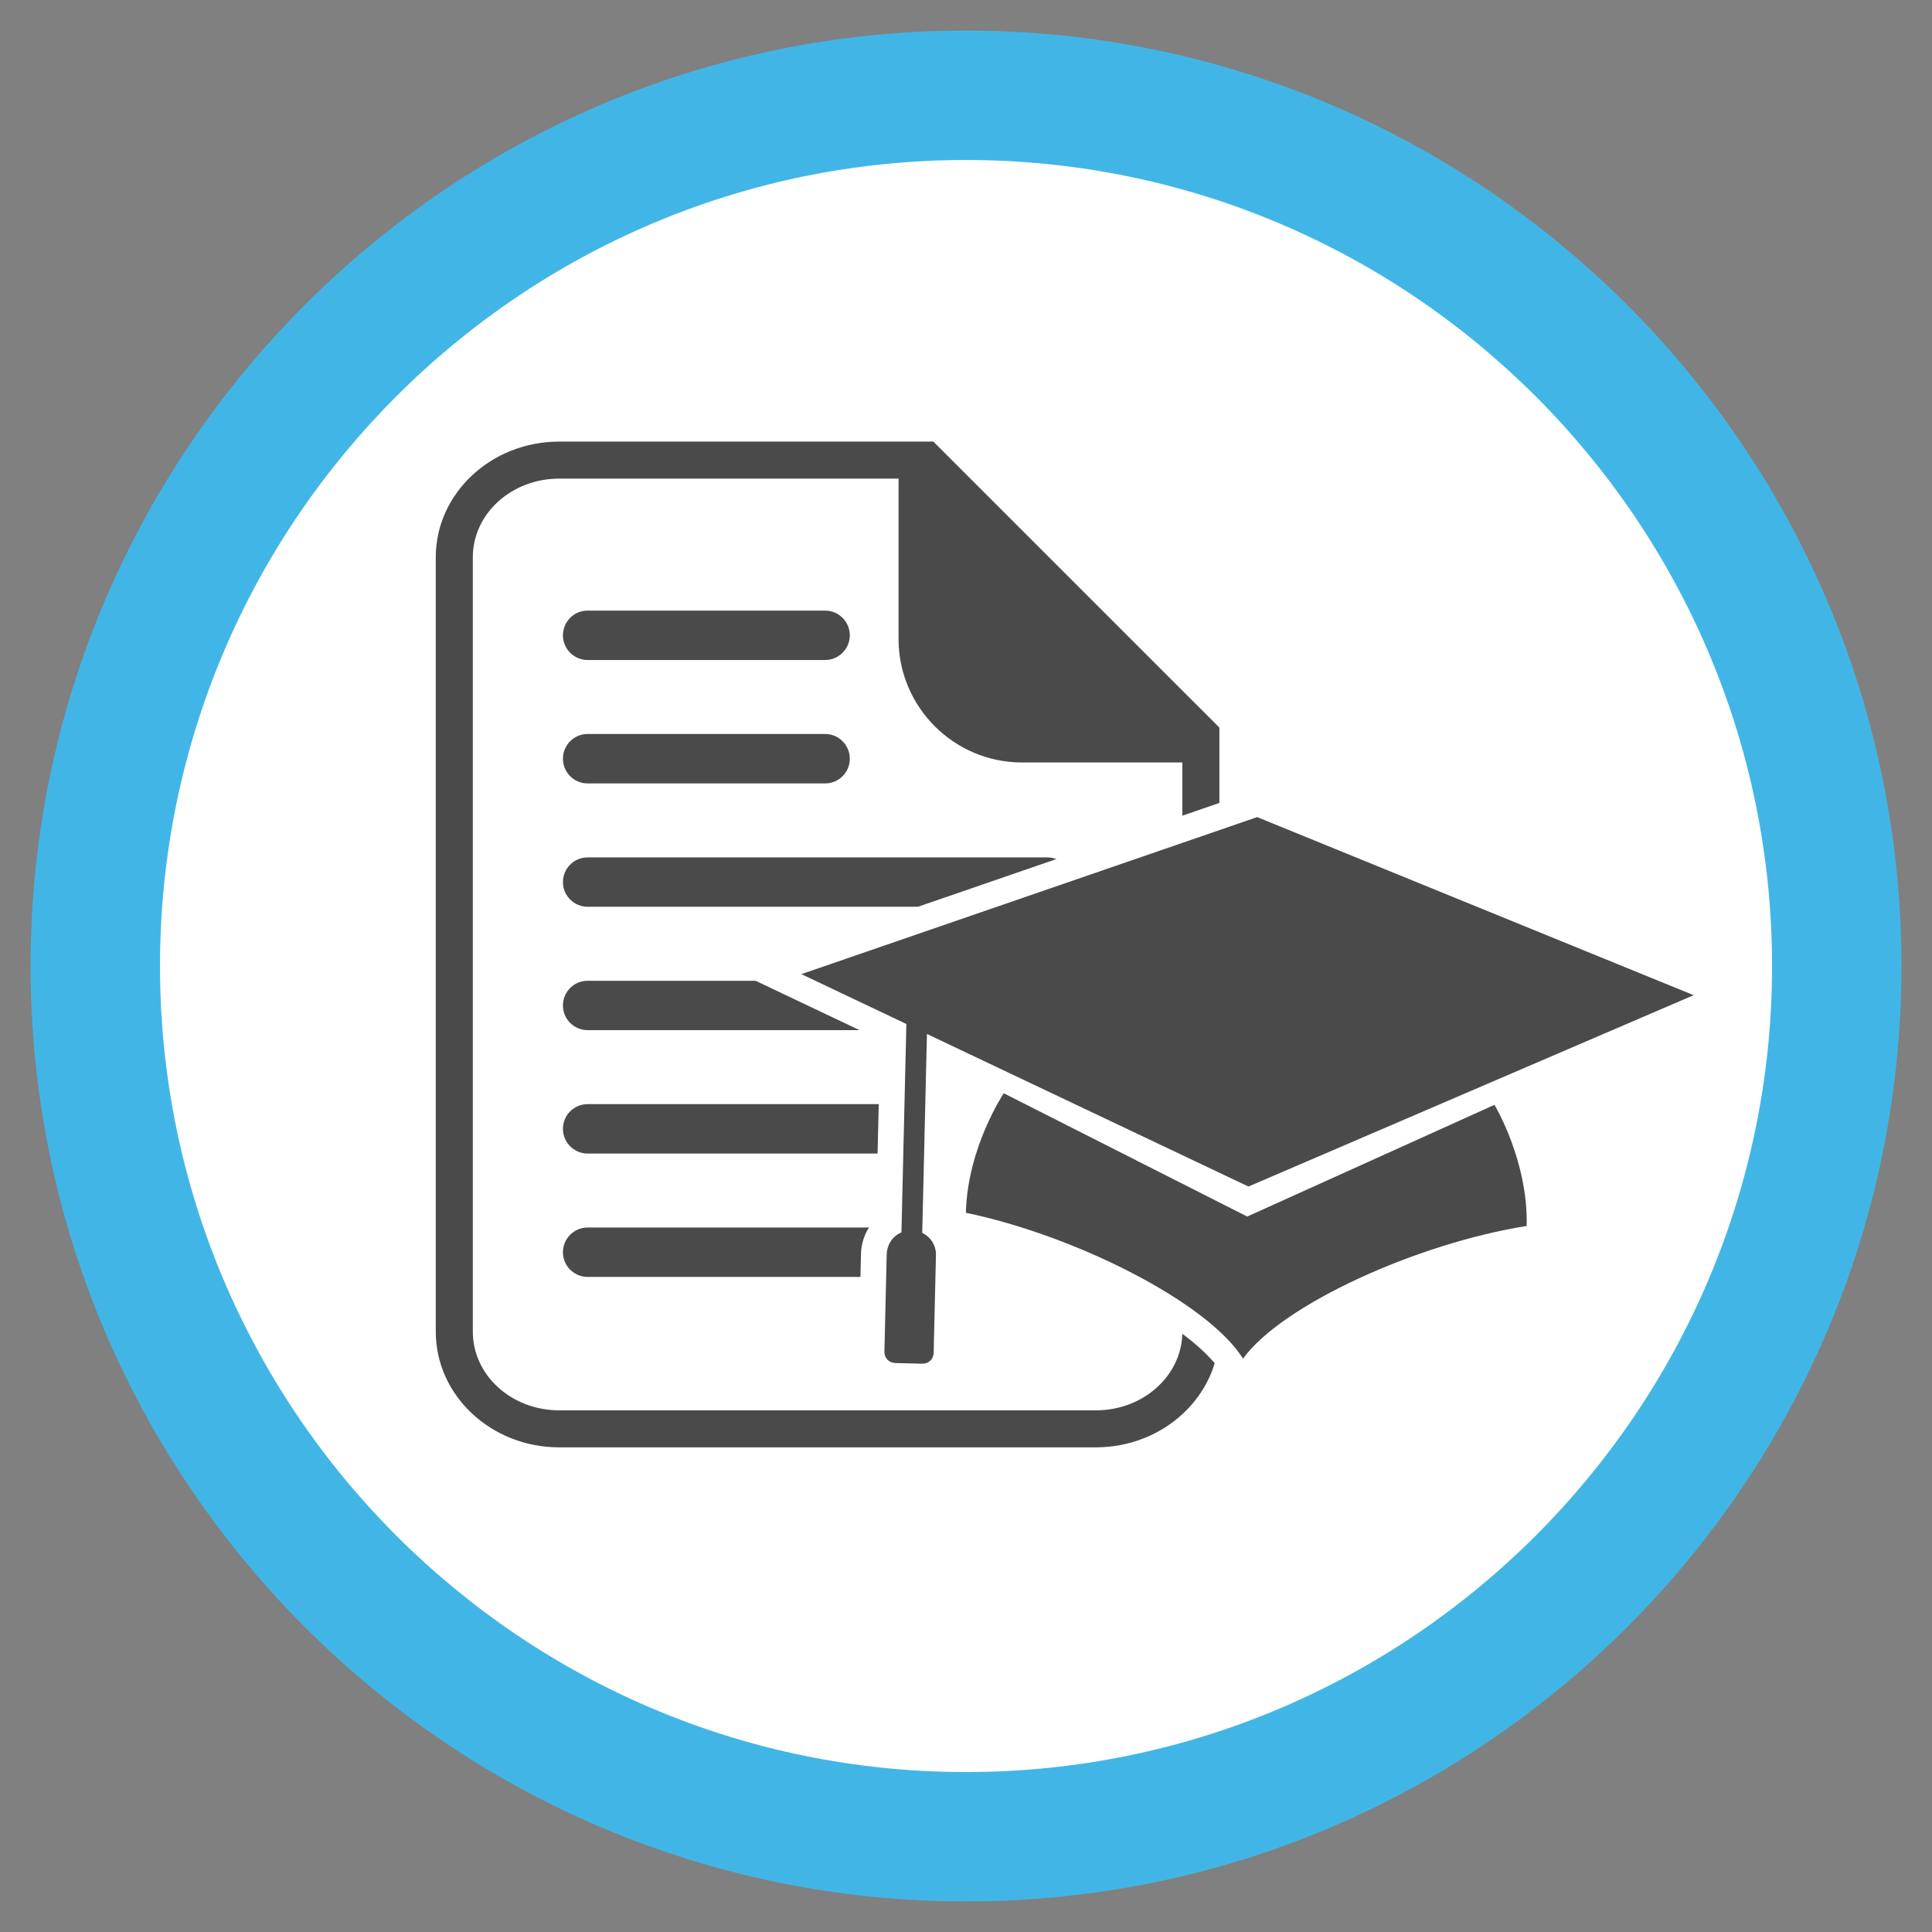 <?xml version="1.0" encoding="UTF-8"?><svg id="blue_border___grey_symbol" xmlns="http://www.w3.org/2000/svg" viewBox="0 0 447.87 447.87"><rect x="0" y="0" width="447.87" height="447.87" fill="#808080" stroke="none"/><defs><style>.cls-1{fill:#fff;}.cls-2{fill:#41b6e6;}.cls-3{fill:#4a4a4a;}</style></defs><g><path class="cls-1" d="M223.94,425.79c-111.3,0-201.85-90.55-201.85-201.85S112.64,22.09,223.94,22.09s201.85,90.55,201.85,201.85-90.55,201.85-201.85,201.85Z"/><path class="cls-2" d="M223.94,37.09c103.03,0,186.85,83.82,186.85,186.85s-83.82,186.85-186.85,186.85S37.09,326.97,37.09,223.93,120.91,37.09,223.94,37.09m0-30C104.37,7.09,7.09,104.36,7.09,223.93s97.28,216.85,216.85,216.85,216.85-97.29,216.85-216.85S343.52,7.09,223.94,7.09h0Z"/></g><g><path class="cls-3" d="M282.17,168.16l-65.3-65.29-.49-.5h-86.76c-15.77,0-28.6,12.02-28.6,26.81v179.54c0,14.79,12.84,26.8,28.6,26.8h124.42c15.78,0,28.63-12.01,28.63-26.8V168.65l-.5-.49h0ZM129.62,102.37c-15.77,0-28.6,12.02-28.6,26.81m173.07,179.54c0,10.08-8.98,18.22-20.04,18.22h-124.42c-11.06,0-20.02-8.14-20.02-18.22V129.17c0-10.07,8.96-18.22,20.02-18.22h78.67v37.18c0,15.77,12.84,28.62,28.6,28.62h37.19v131.96h0Z"/><path class="cls-3" d="M136.22,141.55h55.06c3.15,0,5.72,2.56,5.72,5.72s-2.57,5.73-5.72,5.73h-55.06c-3.16,0-5.72-2.56-5.72-5.73s2.56-5.72,5.72-5.72"/><path class="cls-3" d="M136.22,170.15h55.06c3.15,0,5.72,2.56,5.72,5.73s-2.57,5.73-5.72,5.73h-55.06c-3.16,0-5.72-2.56-5.72-5.73s2.56-5.73,5.72-5.73"/><path class="cls-3" d="M209.33,296.01h-73.11c-3.16,0-5.72-2.56-5.72-5.72s2.56-5.73,5.72-5.73h73.11c3.15,0,5.71,2.58,5.71,5.73s-2.56,5.72-5.71,5.72"/><path class="cls-3" d="M210.78,267.41h-74.56c-3.16,0-5.72-2.56-5.72-5.73s2.56-5.72,5.72-5.72h74.56c3.15,0,0,11.45,0,11.45Z"/><path class="cls-3" d="M242.78,238.8h-106.56c-3.16,0-5.72-2.56-5.72-5.72s2.56-5.72,5.72-5.72h106.56c3.15,0,5.71,2.56,5.71,5.72s-2.56,5.72-5.71,5.72"/><path class="cls-3" d="M242.78,210.2h-106.56c-3.16,0-5.72-2.56-5.72-5.72s2.56-5.72,5.72-5.72h106.56c3.15,0,5.71,2.56,5.71,5.72s-2.56,5.72-5.71,5.72"/></g><g><g><path class="cls-3" d="M289.14,282.02l-56.45-28.58s-8.43,12.54-8.78,27.7c25.14,5.21,55.98,20.65,64.24,33.81h0c9.08-12.53,40.4-26.73,65.76-30.75,.36-15.15-7.47-28.08-7.47-28.08l-57.3,25.89Z"/><path class="cls-3" d="M213.79,285.8l1.09-46.11,74.53,35.37,103.21-44.36-101.19-41.28-105.66,36.4,24.34,11.56-1.14,48.31c-2,.83-3.36,2.78-3.42,5.19l-.53,22.4c-.04,1.54,1.04,2.66,2.57,2.7l6.15,.15c1.54,.04,2.66-1.04,2.7-2.57l.53-22.62c.05-2.2-1.22-4.2-3.17-5.13Z"/></g><g><path class="cls-1" d="M280.75,315.08c-9.73-10.71-35.64-23.46-58.05-28.1l-4.86-1.01,.12-4.96c.39-16.7,9.41-30.3,9.79-30.87l2.93-4.37,58.6,29.67,59.51-26.89,2.73,4.52c.36,.59,8.72,14.61,8.32,31.3l-.12,4.96-4.9,.78c-22.71,3.59-49.79,15.53-59.88,26.01-1.41,1.47-5.29,4.66-6.99,5.96,0,0-5.44-5.04-7.21-6.99Z"/><path class="cls-1" d="M214.65,322.03c-.35,.03-.7,.05-1.06,.04l-6.15-.14c-4.82-.11-8.5-3.98-8.38-8.79l.53-22.4c.08-3.21,1.35-6.1,3.49-8.19l.98-41.46-34.02-16.16,121.56-41.87,116.42,47.49-118.74,51.04-68.67-32.59-.8,33.96c2.02,2.16,3.18,5.06,3.1,8.11l-.53,22.62c-.1,4.42-3.35,7.93-7.73,8.34h0Z"/><path class="cls-3" d="M289.14,282.02l-56.45-28.58s-8.43,12.54-8.78,27.7c25.14,5.21,55.98,20.65,64.24,33.81h0c9.08-12.53,40.4-26.73,65.76-30.75,.36-15.15-7.47-28.08-7.47-28.08l-57.3,25.89Z"/><path class="cls-3" d="M213.79,285.8l1.09-46.11,74.53,35.37,103.21-44.36-101.19-41.28-105.66,36.4,24.34,11.56-1.14,48.31c-2,.83-3.36,2.78-3.42,5.19l-.53,22.4c-.04,1.54,1.04,2.66,2.57,2.7l6.15,.15c1.54,.04,2.66-1.04,2.7-2.57l.53-22.62c.05-2.2-1.22-4.2-3.17-5.13Z"/></g></g></svg>